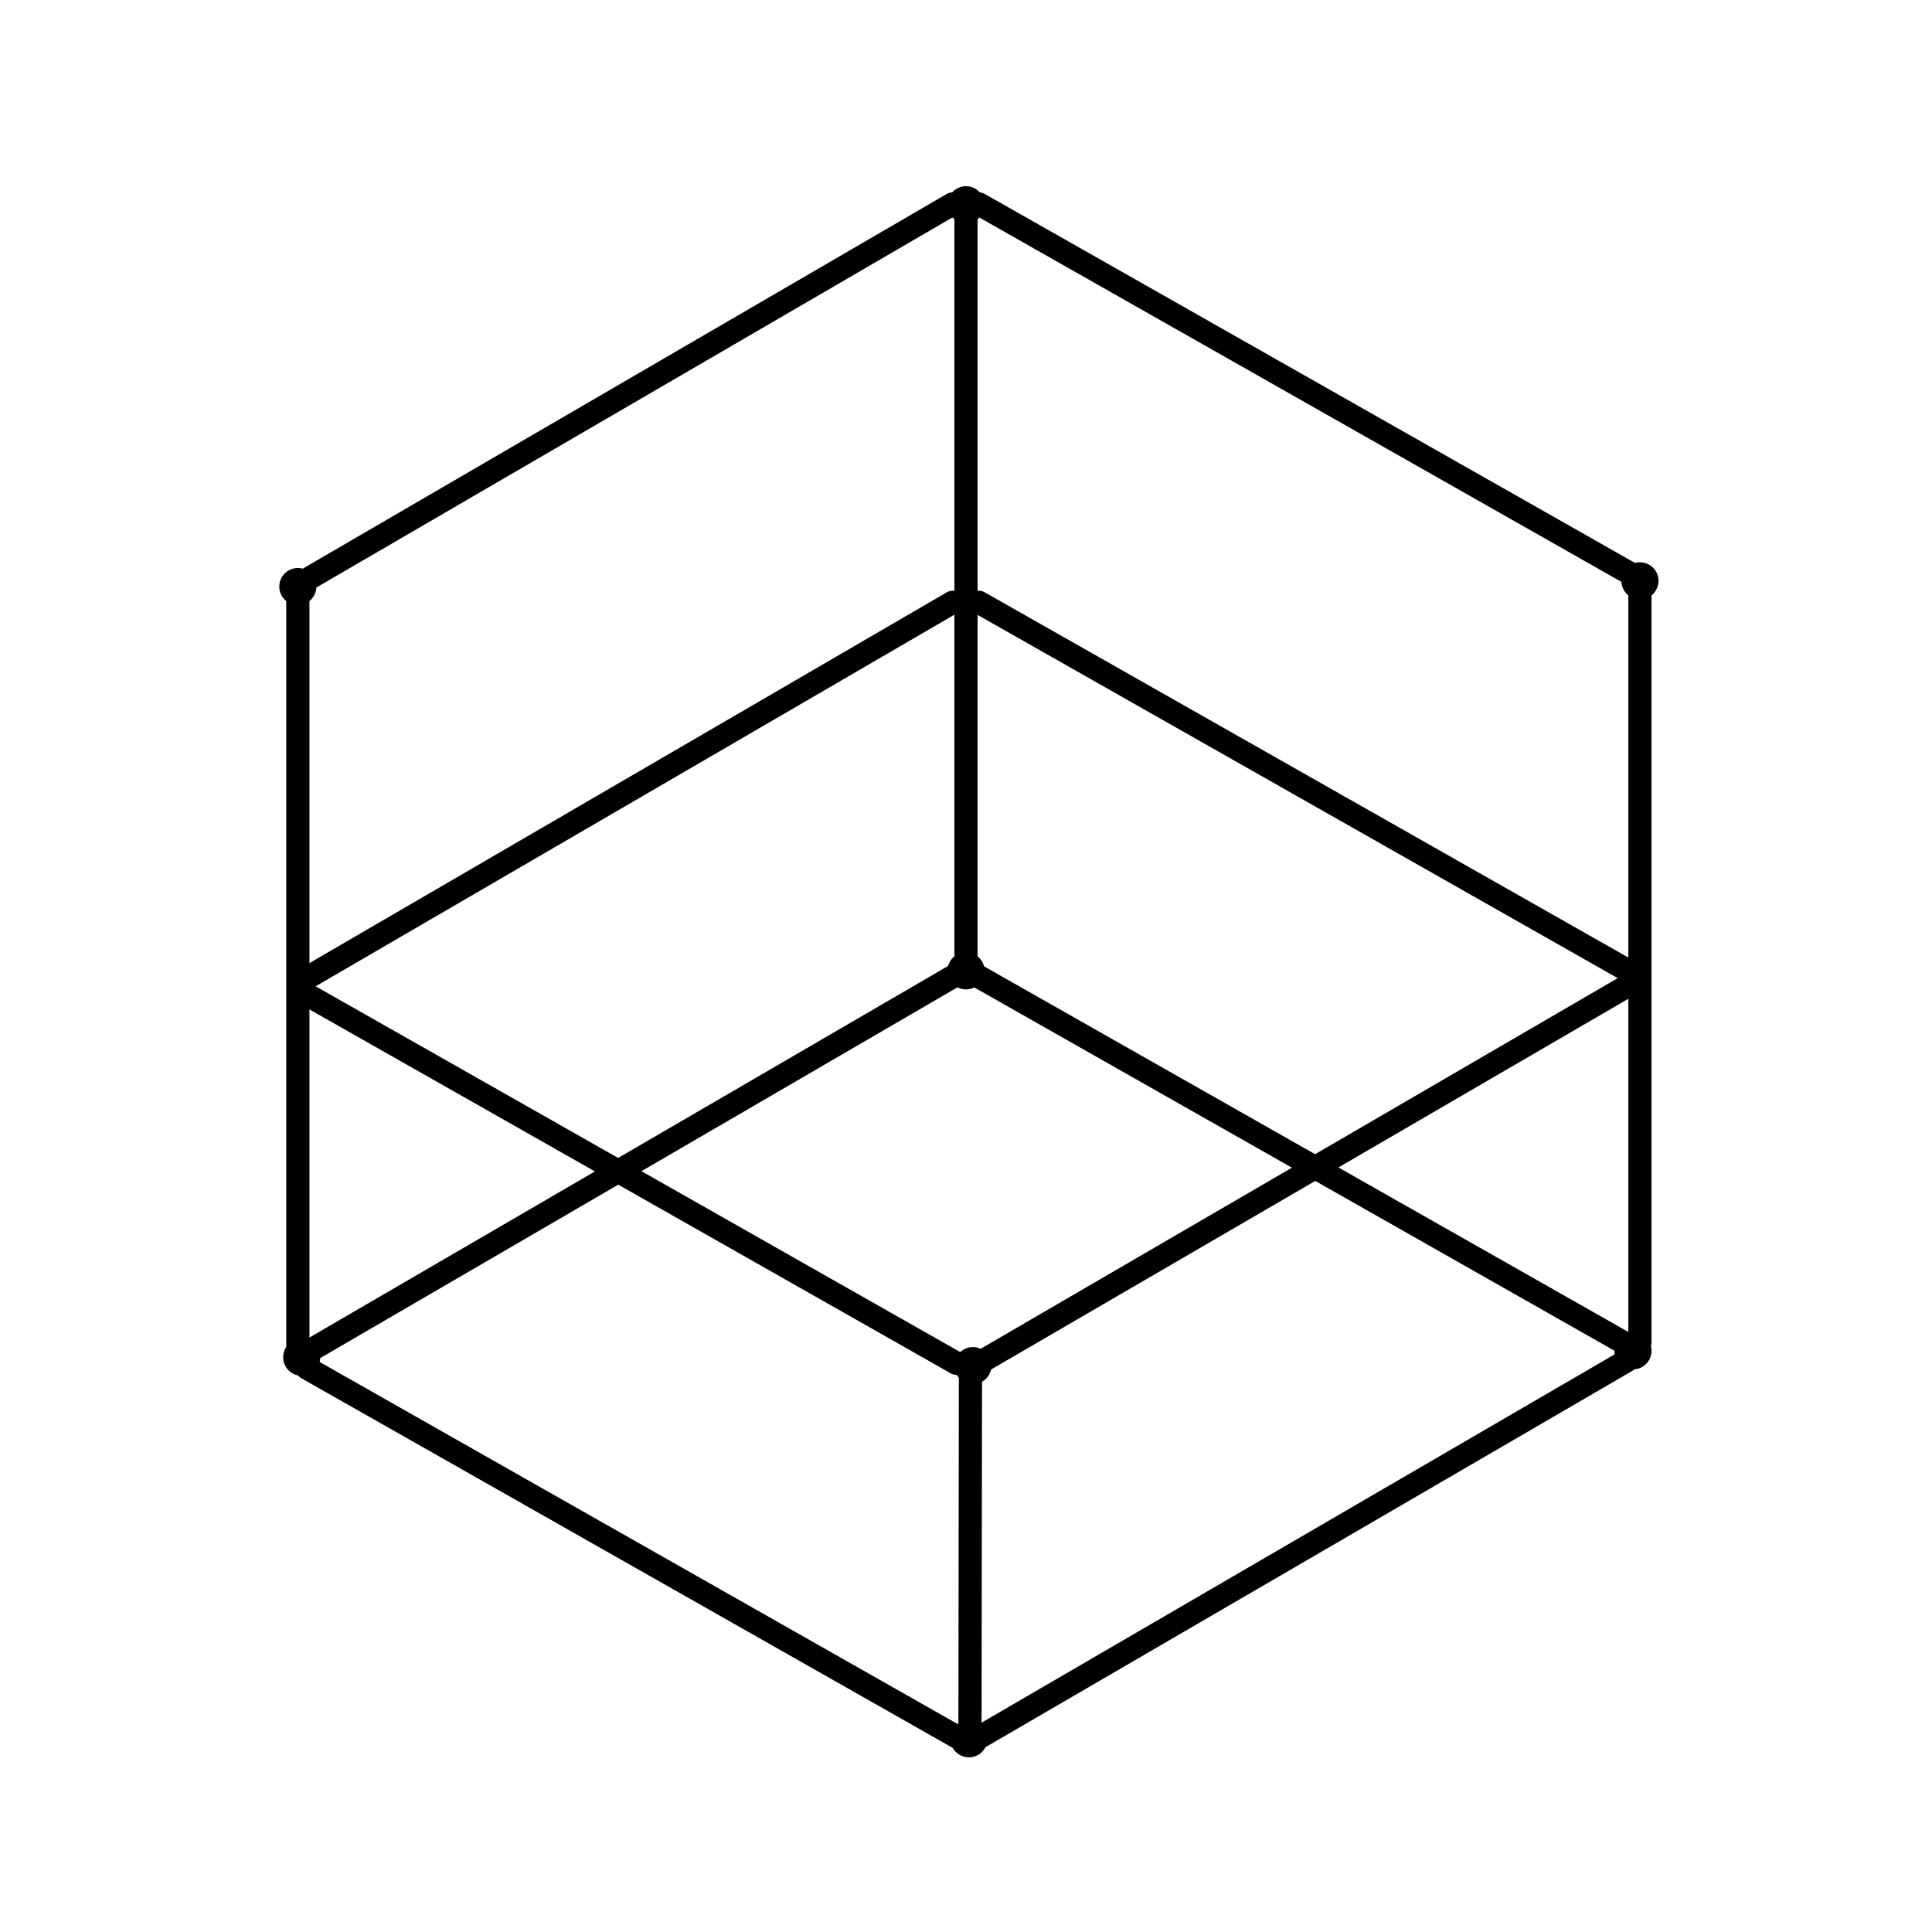 <?xml version="1.0" encoding="UTF-8"?> <svg xmlns="http://www.w3.org/2000/svg" xmlns:xlink="http://www.w3.org/1999/xlink" width="500" zoomAndPan="magnify" viewBox="0 0 375 375" height="500" preserveAspectRatio="xMidYMid meet"> <defs> <clipPath id="f55aaa20bd"> <path d="M 183.898 184.836 L 191.102 184.836 L 191.102 192.039 L 183.898 192.039 Z M 183.898 184.836 " clip-rule="nonzero"></path> </clipPath> <clipPath id="632f061466"> <path d="M 187.5 184.836 C 185.512 184.836 183.898 186.445 183.898 188.438 C 183.898 190.426 185.512 192.039 187.5 192.039 C 189.488 192.039 191.102 190.426 191.102 188.438 C 191.102 186.445 189.488 184.836 187.5 184.836 " clip-rule="nonzero"></path> </clipPath> <clipPath id="9bdce68a09"> <path d="M 54.211 110.246 L 61.414 110.246 L 61.414 117.449 L 54.211 117.449 Z M 54.211 110.246 " clip-rule="nonzero"></path> </clipPath> <clipPath id="ef9106ae9c"> <path d="M 57.812 110.246 C 55.82 110.246 54.211 111.859 54.211 113.848 C 54.211 115.836 55.82 117.449 57.812 117.449 C 59.801 117.449 61.414 115.836 61.414 113.848 C 61.414 111.859 59.801 110.246 57.812 110.246 " clip-rule="nonzero"></path> </clipPath> <clipPath id="9df042e0b8"> <path d="M 314.711 109.141 L 321.914 109.141 L 321.914 116.344 L 314.711 116.344 Z M 314.711 109.141 " clip-rule="nonzero"></path> </clipPath> <clipPath id="926c25f5f0"> <path d="M 318.312 109.141 C 316.324 109.141 314.711 110.75 314.711 112.742 C 314.711 114.73 316.324 116.344 318.312 116.344 C 320.305 116.344 321.914 114.73 321.914 112.742 C 321.914 110.75 320.305 109.141 318.312 109.141 " clip-rule="nonzero"></path> </clipPath> <clipPath id="370cd0ba72"> <path d="M 183.898 36.145 L 191.102 36.145 L 191.102 43.348 L 183.898 43.348 Z M 183.898 36.145 " clip-rule="nonzero"></path> </clipPath> <clipPath id="a0430be4c6"> <path d="M 187.5 36.145 C 185.512 36.145 183.898 37.758 183.898 39.746 C 183.898 41.734 185.512 43.348 187.5 43.348 C 189.488 43.348 191.102 41.734 191.102 39.746 C 191.102 37.758 189.488 36.145 187.5 36.145 " clip-rule="nonzero"></path> </clipPath> <clipPath id="57640c47ec"> <path d="M 313.363 258.594 L 320.562 258.594 L 320.562 265.797 L 313.363 265.797 Z M 313.363 258.594 " clip-rule="nonzero"></path> </clipPath> <clipPath id="f7694bcf8b"> <path d="M 316.961 258.594 C 314.973 258.594 313.363 260.207 313.363 262.195 C 313.363 264.188 314.973 265.797 316.961 265.797 C 318.953 265.797 320.562 264.188 320.562 262.195 C 320.562 260.207 318.953 258.594 316.961 258.594 " clip-rule="nonzero"></path> </clipPath> <clipPath id="d94bc847a6"> <path d="M 184.465 333.898 L 191.668 333.898 L 191.668 341.102 L 184.465 341.102 Z M 184.465 333.898 " clip-rule="nonzero"></path> </clipPath> <clipPath id="34315ec9ea"> <path d="M 188.066 333.898 C 186.078 333.898 184.465 335.512 184.465 337.5 C 184.465 339.488 186.078 341.102 188.066 341.102 C 190.055 341.102 191.668 339.488 191.668 337.5 C 191.668 335.512 190.055 333.898 188.066 333.898 " clip-rule="nonzero"></path> </clipPath> <clipPath id="dc71e3c1ad"> <path d="M 54.961 259.836 L 62.164 259.836 L 62.164 267.039 L 54.961 267.039 Z M 54.961 259.836 " clip-rule="nonzero"></path> </clipPath> <clipPath id="744d2fd0f2"> <path d="M 58.562 259.836 C 56.57 259.836 54.961 261.445 54.961 263.438 C 54.961 265.426 56.57 267.039 58.562 267.039 C 60.551 267.039 62.164 265.426 62.164 263.438 C 62.164 261.445 60.551 259.836 58.562 259.836 " clip-rule="nonzero"></path> </clipPath> <clipPath id="036c2a6d07"> <path d="M 185.238 261.465 L 192.441 261.465 L 192.441 268.668 L 185.238 268.668 Z M 185.238 261.465 " clip-rule="nonzero"></path> </clipPath> <clipPath id="3d901103b8"> <path d="M 188.84 261.465 C 186.848 261.465 185.238 263.078 185.238 265.066 C 185.238 267.055 186.848 268.668 188.84 268.668 C 190.828 268.668 192.441 267.055 192.441 265.066 C 192.441 263.078 190.828 261.465 188.84 261.465 " clip-rule="nonzero"></path> </clipPath> </defs> <path stroke-linecap="round" transform="matrix(0, 0.75, -0.75, 0, 189.75, 37.5)" fill="none" stroke-linejoin="miter" d="M 3 3 L 197 3 " stroke="#000000" stroke-width="6" stroke-opacity="1" stroke-miterlimit="4"></path> <path stroke-linecap="round" transform="matrix(0.652, 0.37, -0.37, 0.652, 189.164, 186.521)" fill="none" stroke-linejoin="miter" d="M 3.001 3.002 L 197 3 " stroke="#000000" stroke-width="6" stroke-opacity="1" stroke-miterlimit="4"></path> <path stroke-linecap="round" transform="matrix(0.648, -0.377, 0.377, 0.648, 56.12, 261.908)" fill="none" stroke-linejoin="miter" d="M 2.998 3 L 197 2.997 " stroke="#000000" stroke-width="6" stroke-opacity="1" stroke-miterlimit="4"></path> <path stroke-linecap="round" transform="matrix(0.648, -0.377, 0.377, 0.648, 56.12, 111.908)" fill="none" stroke-linejoin="miter" d="M 2.998 3 L 197 2.997 " stroke="#000000" stroke-width="6" stroke-opacity="1" stroke-miterlimit="4"></path> <path stroke-linecap="round" transform="matrix(0.648, -0.377, 0.377, 0.648, 56.12, 189.233)" fill="none" stroke-linejoin="miter" d="M 2.999 2.998 L 196.998 3 " stroke="#000000" stroke-width="6" stroke-opacity="1" stroke-miterlimit="4"></path> <path stroke-linecap="round" transform="matrix(0.652, 0.37, -0.37, 0.652, 189.164, 36.521)" fill="none" stroke-linejoin="miter" d="M 3.001 3.002 L 197 3 " stroke="#000000" stroke-width="6" stroke-opacity="1" stroke-miterlimit="4"></path> <path stroke-linecap="round" transform="matrix(0.652, 0.37, -0.37, 0.652, 189.164, 113.847)" fill="none" stroke-linejoin="miter" d="M 3 3 L 196.999 2.999 " stroke="#000000" stroke-width="6" stroke-opacity="1" stroke-miterlimit="4"></path> <path stroke-linecap="round" transform="matrix(0.652, 0.37, -0.37, 0.652, 58.692, 262.457)" fill="none" stroke-linejoin="miter" d="M 2.999 2.999 L 197.002 3.002 " stroke="#000000" stroke-width="6" stroke-opacity="1" stroke-miterlimit="4"></path> <path stroke-linecap="round" transform="matrix(0.648, -0.377, 0.377, 0.648, 186.935, 336.454)" fill="none" stroke-linejoin="miter" d="M 3 3.002 L 197.002 3 " stroke="#000000" stroke-width="6" stroke-opacity="1" stroke-miterlimit="4"></path> <path stroke-linecap="round" transform="matrix(0.652, 0.37, -0.37, 0.652, 58.35, 189.783)" fill="none" stroke-linejoin="miter" d="M 3.003 3.001 L 197.002 2.999 " stroke="#000000" stroke-width="6" stroke-opacity="1" stroke-miterlimit="4"></path> <path stroke-linecap="round" transform="matrix(0.648, -0.377, 0.377, 0.648, 186.935, 263.779)" fill="none" stroke-linejoin="miter" d="M 3.001 3.001 L 197 3.003 " stroke="#000000" stroke-width="6" stroke-opacity="1" stroke-miterlimit="4"></path> <path stroke-linecap="round" transform="matrix(0, 0.75, -0.75, 0, 60.061, 113.436)" fill="none" stroke-linejoin="miter" d="M 3.002 2.998 L 197.002 2.998 " stroke="#000000" stroke-width="6" stroke-opacity="1" stroke-miterlimit="4"></path> <path stroke-linecap="round" transform="matrix(0, 0.75, -0.75, 0, 320.564, 112.741)" fill="none" stroke-linejoin="miter" d="M 3.002 3.002 L 197.002 3.002 " stroke="#000000" stroke-width="6" stroke-opacity="1" stroke-miterlimit="4"></path> <path stroke-linecap="round" transform="matrix(-0.001, 0.75, -0.75, -0.001, 190.616, 265.074)" fill="none" stroke-linejoin="miter" d="M 3 3 L 96.069 3.003 " stroke="#000000" stroke-width="6" stroke-opacity="1" stroke-miterlimit="4"></path> <g clip-path="url(#f55aaa20bd)"> <g clip-path="url(#632f061466)"> <path fill="#000000" d="M 183.898 184.836 L 191.102 184.836 L 191.102 192.039 L 183.898 192.039 Z M 183.898 184.836 " fill-opacity="1" fill-rule="nonzero"></path> </g> </g> <g clip-path="url(#9bdce68a09)"> <g clip-path="url(#ef9106ae9c)"> <path fill="#000000" d="M 54.211 110.246 L 61.414 110.246 L 61.414 117.449 L 54.211 117.449 Z M 54.211 110.246 " fill-opacity="1" fill-rule="nonzero"></path> </g> </g> <g clip-path="url(#9df042e0b8)"> <g clip-path="url(#926c25f5f0)"> <path fill="#000000" d="M 314.711 109.141 L 321.914 109.141 L 321.914 116.344 L 314.711 116.344 Z M 314.711 109.141 " fill-opacity="1" fill-rule="nonzero"></path> </g> </g> <g clip-path="url(#370cd0ba72)"> <g clip-path="url(#a0430be4c6)"> <path fill="#000000" d="M 183.898 36.145 L 191.102 36.145 L 191.102 43.348 L 183.898 43.348 Z M 183.898 36.145 " fill-opacity="1" fill-rule="nonzero"></path> </g> </g> <g clip-path="url(#57640c47ec)"> <g clip-path="url(#f7694bcf8b)"> <path fill="#000000" d="M 313.363 258.594 L 320.562 258.594 L 320.562 265.797 L 313.363 265.797 Z M 313.363 258.594 " fill-opacity="1" fill-rule="nonzero"></path> </g> </g> <g clip-path="url(#d94bc847a6)"> <g clip-path="url(#34315ec9ea)"> <path fill="#000000" d="M 184.465 333.898 L 191.668 333.898 L 191.668 341.102 L 184.465 341.102 Z M 184.465 333.898 " fill-opacity="1" fill-rule="nonzero"></path> </g> </g> <g clip-path="url(#dc71e3c1ad)"> <g clip-path="url(#744d2fd0f2)"> <path fill="#000000" d="M 54.961 259.836 L 62.164 259.836 L 62.164 267.039 L 54.961 267.039 Z M 54.961 259.836 " fill-opacity="1" fill-rule="nonzero"></path> </g> </g> <g clip-path="url(#036c2a6d07)"> <g clip-path="url(#3d901103b8)"> <path fill="#000000" d="M 185.238 261.465 L 192.441 261.465 L 192.441 268.668 L 185.238 268.668 Z M 185.238 261.465 " fill-opacity="1" fill-rule="nonzero"></path> </g> </g> </svg> 
